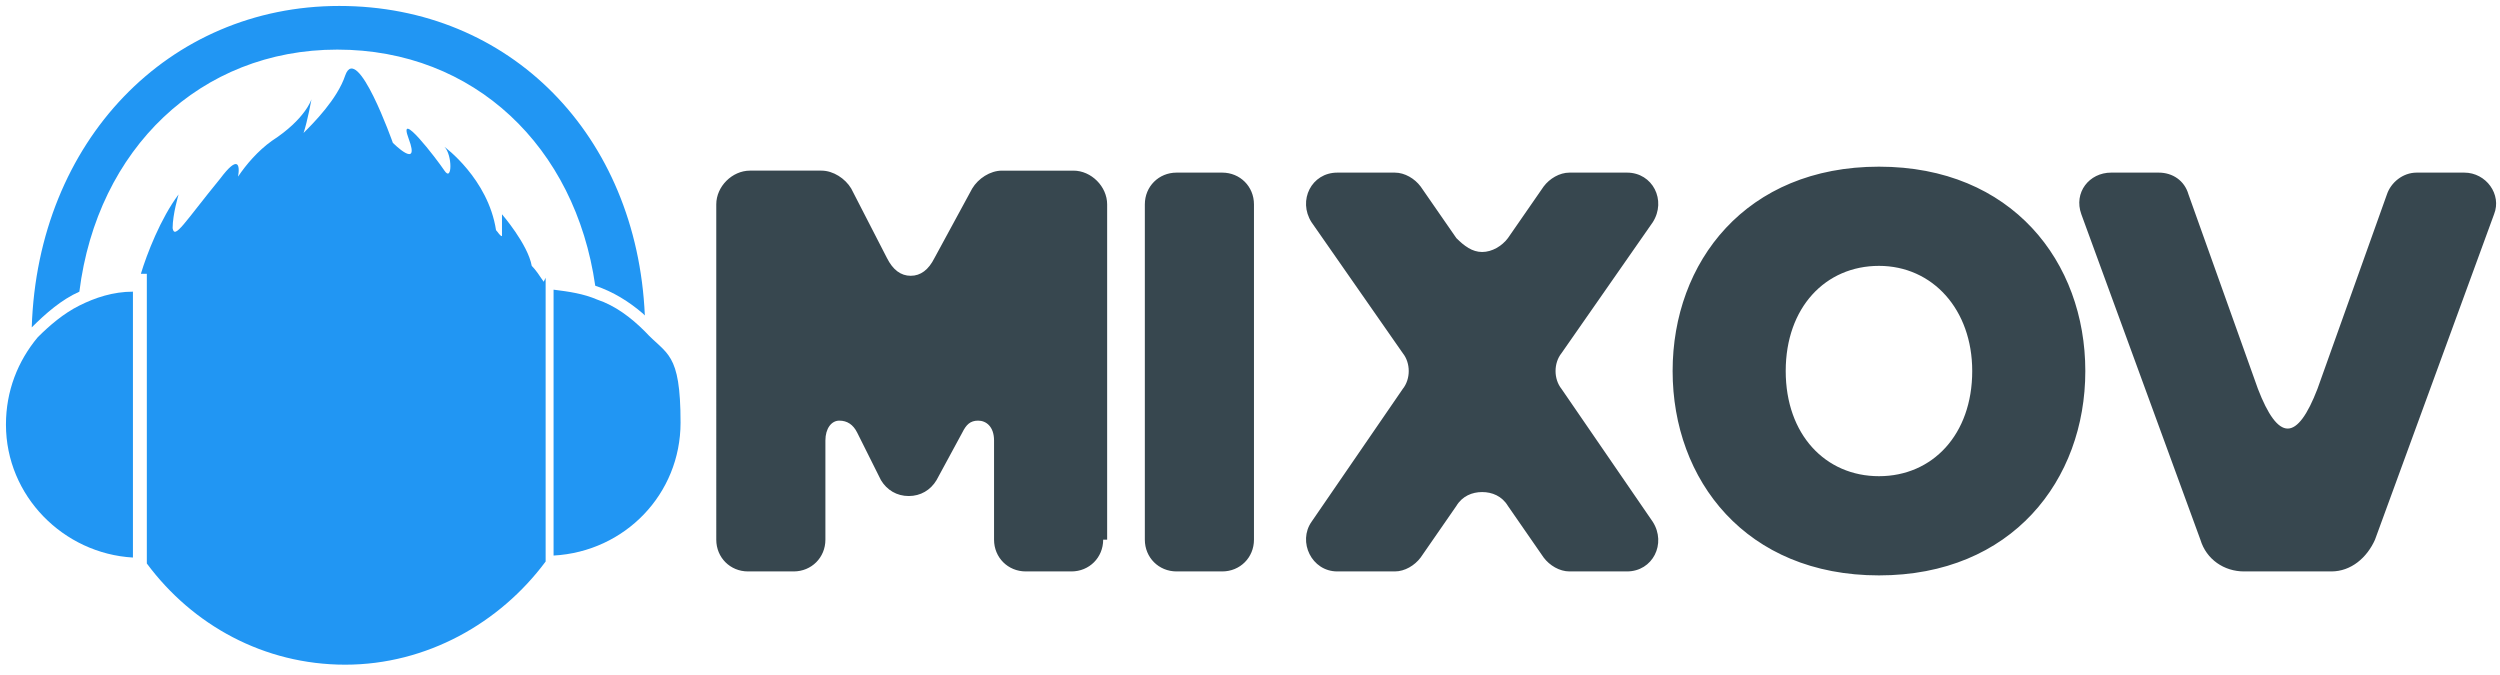 <svg xmlns="http://www.w3.org/2000/svg" xml:space="preserve" style="enable-background:new 0 0 126 34" viewBox="0 0 126 34" width="100%"><g><path d="M27.4 14.2c-.2-.3-.4-.6-.6-.8-.2-1.1-1.5-2.6-1.5-2.6v1.1c-.1 0-.2-.2-.3-.3-.4-2.6-2.6-4.2-2.6-4.2.4.4.4 1.8 0 1.2C22 8 20 5.4 20.6 7c.6 1.6-.8.2-.8.2S18 2.1 17.4 3.8C17 5 15.8 6.2 15.3 6.7c.2-.6.4-1.7.4-1.7s-.3 1-2 2.1c-.7.5-1.3 1.2-1.7 1.8.1-.6 0-1.1-.9.1-1.8 2.2-2.3 3.1-2.4 2.5 0-.7.3-1.7.3-1.7-.9 1.2-1.6 3-1.9 4h.3v14.6c2.3 3.1 5.9 5.1 10 5.1s7.8-2.1 10.1-5.2V14Z" fill="#2196f3"/><path d="M32.5 15.9C32.1 6.8 25.7.3 17.1.3S1.9 7.1 1.6 16.5c.7-.7 1.5-1.4 2.4-1.8.9-7.2 6.1-12.2 13-12.2s12 4.9 13 11.9c.9.3 1.7.8 2.4 1.4Z" fill="#2196f3"/><path d="M30.1 15.1c-.7-.3-1.4-.4-2.2-.5V28c3.6-.2 6.4-3.1 6.4-6.7s-.7-3.4-1.8-4.6c-.7-.7-1.5-1.3-2.4-1.6ZM6.7 28.1V14.7c-1 0-1.9.3-2.7.7-.8.4-1.5 1-2.1 1.6-1 1.2-1.6 2.7-1.6 4.4 0 3.6 2.9 6.5 6.4 6.7Z" fill="#2196f3"/><path d="M55.6 27.2c0 .9-.7 1.6-1.6 1.6h-2.3c-.9 0-1.6-.7-1.6-1.6v-5c0-.7-.4-1-.8-1s-.6.2-.8.6l-1.3 2.4c-.3.5-.8.8-1.4.8s-1.1-.3-1.4-.8l-1.2-2.4c-.2-.4-.5-.6-.9-.6s-.7.4-.7 1v5c0 .9-.7 1.6-1.6 1.6h-2.3c-.9 0-1.6-.7-1.6-1.6V10.3c0-.9.8-1.7 1.7-1.7h3.6c.6 0 1.2.4 1.5.9l1.8 3.5c.3.6.7.9 1.2.9s.9-.3 1.2-.9L49 9.5c.3-.5.9-.9 1.5-.9h3.6c.9 0 1.7.8 1.7 1.7v16.9ZM63.2 27.2c0 .9-.7 1.6-1.6 1.6h-2.3c-.9 0-1.6-.7-1.6-1.6V10.3c0-.9.7-1.6 1.6-1.6h2.3c.9 0 1.6.7 1.6 1.6v16.9ZM66.1 11.2c-.7-1.1 0-2.5 1.3-2.5h2.9c.5 0 1 .3 1.3.7l1.8 2.6c.4.4.8.7 1.3.7s1-.3 1.3-.7l1.8-2.6c.3-.4.8-.7 1.3-.7H82c1.3 0 2 1.4 1.3 2.5l-4.6 6.6c-.4.5-.4 1.3 0 1.8l4.6 6.7c.7 1.1 0 2.5-1.3 2.5h-2.9c-.5 0-1-.3-1.3-.7L76 25.5c-.3-.5-.8-.7-1.3-.7s-1 .2-1.3.7l-1.8 2.6c-.3.4-.8.7-1.3.7h-2.9c-1.3 0-2-1.5-1.3-2.5l4.6-6.7c.4-.5.4-1.3 0-1.8l-4.6-6.6ZM105.1 18.7c0 5.5-3.7 10.3-10.4 10.3s-10.4-4.8-10.4-10.3S88 8.4 94.7 8.4s10.4 4.8 10.4 10.3Zm-5.7 0c0-3.1-2-5.3-4.7-5.3S90 15.5 90 18.7s2 5.3 4.7 5.3 4.7-2.1 4.7-5.3ZM104.9 10.8c-.4-1.1.4-2.1 1.5-2.1h2.4c.7 0 1.3.4 1.5 1.1l3.5 9.8c.5 1.3 1 2 1.5 2s1-.7 1.5-2l3.5-9.8c.2-.6.8-1.1 1.5-1.1h2.4c1.1 0 1.9 1.1 1.5 2.1l-6 16.4c-.4.9-1.2 1.6-2.2 1.6h-4.4c-1 0-1.9-.6-2.2-1.6l-6-16.4Z" fill="#37474f"/></g></svg>